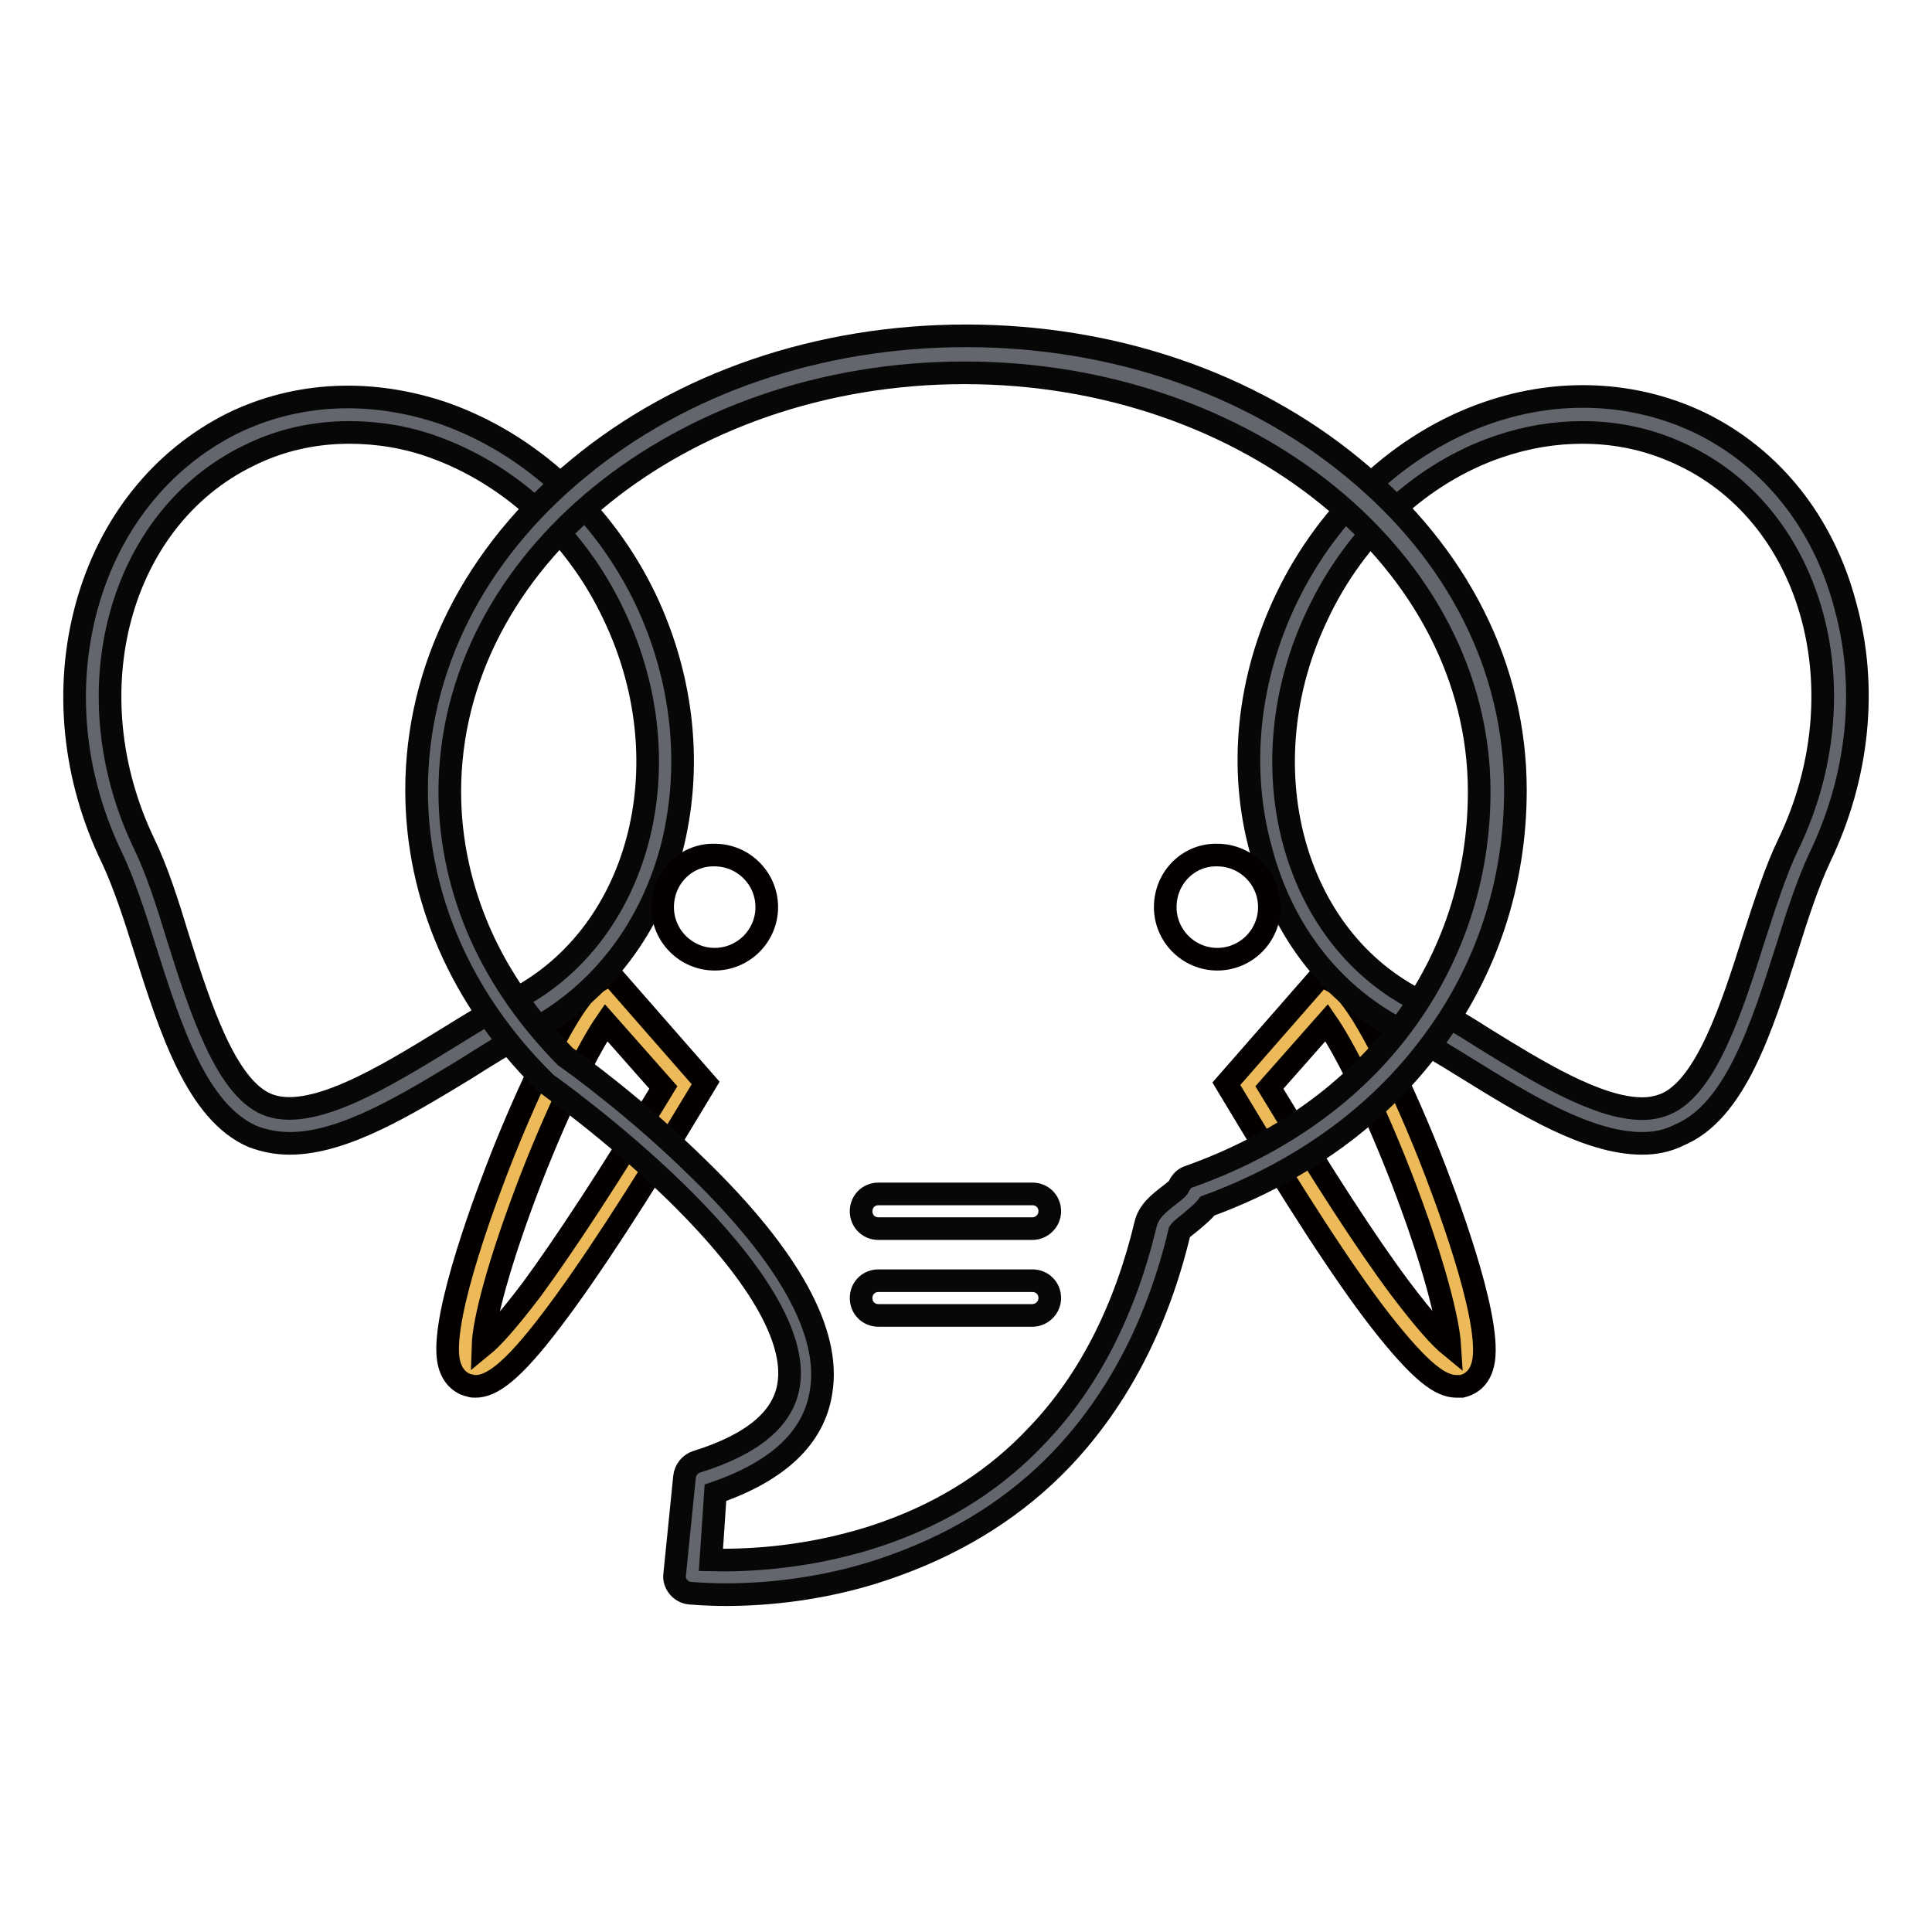 <?xml version="1.0" encoding="utf-8"?>
<!-- Svg Vector Icons : http://www.onlinewebfonts.com/icon -->
<!DOCTYPE svg PUBLIC "-//W3C//DTD SVG 1.1//EN" "http://www.w3.org/Graphics/SVG/1.1/DTD/svg11.dtd">
<svg version="1.1" xmlns="http://www.w3.org/2000/svg" xmlns:xlink="http://www.w3.org/1999/xlink" x="0px" y="0px" viewBox="0 0 256 256" enable-background="new 0 0 256 256" xml:space="preserve">
<g> <path stroke-width="3" fill-opacity="0" stroke="#ecba58"  d="M80.3,132.1c-7.9,4.3-43.1,100.7,10.3,11.8L80.3,132.1z"/> <path stroke-width="3" fill-opacity="0" stroke="#040000"  d="M63,183.7c-0.3,0-0.5,0-0.7-0.1c-0.7-0.1-2.5-0.8-2.9-3.5c-0.9-6.1,5.3-22.3,7.2-27.1 c2.2-5.5,4.5-10.6,6.6-14.6c3.3-6.3,5-7.8,6.1-8.4l1.6-0.9l12.6,14.4l-0.9,1.5c-8.1,13.5-14.7,23.6-19.5,29.9 C67.8,181.9,65.1,183.7,63,183.7z M80.3,135.5c-2,2.9-5.7,9.9-9.9,20.6c-4.4,11.4-6.3,19-6.4,22.2c1.1-0.9,3.1-3,6.5-7.5 c4.4-6,10.3-15,17.4-26.7L80.3,135.5z"/> <path stroke-width="3" fill-opacity="0" stroke="#ecba58"  d="M175.7,132.1c7.9,4.3,43.1,100.7-10.3,11.8L175.7,132.1z"/> <path stroke-width="3" fill-opacity="0" stroke="#040000"  d="M193,183.7c-2.1,0-4.7-1.8-10.1-8.7c-4.9-6.3-11.4-16.4-19.5-29.9l-0.9-1.5l12.6-14.4l1.6,0.9 c1.1,0.6,2.8,2.1,6.1,8.4c2.1,4,4.4,9.1,6.6,14.6c1.9,4.8,8.1,21,7.2,27.1c-0.4,2.7-2.1,3.3-2.9,3.5 C193.5,183.7,193.3,183.7,193,183.7z M168.2,144.1c7.1,11.7,12.9,20.7,17.4,26.7c3.4,4.5,5.4,6.6,6.5,7.5c-0.2-3.2-2-10.8-6.4-22.2 c-4.2-10.8-7.9-17.7-9.9-20.6L168.2,144.1z"/> <path stroke-width="3" fill-opacity="0" stroke="#63666d"  d="M68.6,134.9c-9.2,4.5-24.8,17.5-34.1,13.5c-9.3-4-12.4-25.1-17.4-35.6C6.9,91.6,13.6,67.2,31.9,58.3 c18.3-8.9,41.4,1,51.6,22.1C93.6,101.6,87,126,68.6,134.9z"/> <path stroke-width="3" fill-opacity="0" stroke="#080707"  d="M38.4,151.5c-1.7,0-3.3-0.3-4.9-0.9c-7.4-3.2-10.9-14.2-14.3-24.9c-1.4-4.5-2.8-8.7-4.3-11.9 c-5.2-10.7-6.4-22.6-3.4-33.5c3-10.9,9.9-19.5,19.3-24.2c8.6-4.2,18.5-4.6,28.1-1.3c11.3,4,21,12.9,26.6,24.5 c5.1,10.7,6.3,22.6,3.4,33.5c-3,10.9-9.9,19.5-19.3,24.2l-1-2.1l1,2.1c-2.3,1.1-5,2.8-8,4.7C54,146.3,45.6,151.5,38.4,151.5z  M46.3,57.3c-4.7,0-9.2,1-13.4,3.1c-17.2,8.4-23.4,31.4-13.8,51.4c1.7,3.5,3.1,7.9,4.5,12.5c2.9,9.2,6.3,19.7,11.7,22 c5.8,2.5,15.8-3.7,23.8-8.6c3.1-1.9,5.9-3.7,8.4-4.9c17.2-8.4,23.4-31.4,13.8-51.4c-5-10.6-13.8-18.6-23.9-22.2 C53.8,57.9,50,57.3,46.3,57.3z"/> <path stroke-width="3" fill-opacity="0" stroke="#63666d"  d="M187.4,134.9c9.2,4.5,24.8,17.5,34.1,13.5c9.3-4,12.4-25.1,17.4-35.6c10.1-21.2,3.5-45.6-14.9-54.5 c-18.3-8.9-41.4,1-51.6,22.1C162.4,101.6,169.1,126,187.4,134.9z"/> <path stroke-width="3" fill-opacity="0" stroke="#080707"  d="M217.6,151.5c-7.2,0-15.6-5.2-23.2-9.9c-2.9-1.8-5.7-3.5-8-4.7c-9.5-4.6-16.4-13.2-19.3-24.2 c-3-10.8-1.8-22.7,3.4-33.5c5.6-11.6,15.3-20.6,26.6-24.5c9.5-3.3,19.5-2.8,28.1,1.3c9.5,4.6,16.4,13.2,19.3,24.2 c3,10.8,1.8,22.7-3.4,33.5c-1.5,3.2-2.9,7.4-4.3,11.9c-3.4,10.7-6.9,21.7-14.3,24.8C220.9,151.2,219.3,151.5,217.6,151.5 L217.6,151.5z M209.7,57.3c-3.7,0-7.4,0.6-11.2,1.9c-10.2,3.5-18.9,11.6-23.9,22.2c-9.6,20-3.4,43.1,13.8,51.4 c2.5,1.2,5.4,3,8.4,4.9c6.8,4.2,14.9,9.2,20.8,9.2c1.1,0,2.1-0.2,3.1-0.6c5.4-2.3,8.8-12.8,11.7-22c1.5-4.6,2.9-9,4.6-12.5 c9.6-20,3.4-43.1-13.8-51.4C218.9,58.3,214.4,57.3,209.7,57.3z"/> <path stroke-width="3" fill-opacity="0" stroke="#63666d"  d="M198.5,104.9c0-31.9-31.6-57.8-70.5-57.8c-38.9,0-70.5,25.9-70.5,57.8c0,14,6.1,26.8,16.1,36.8 c0,0,59.7,41.8,19.3,54.3l-1.3,12.9c0,0,50.1,5.8,62.5-46.1c0.4-1.7,3.8-3.2,4.3-4.7C183.6,149.2,198.5,128.7,198.5,104.9z"/> <path stroke-width="3" fill-opacity="0" stroke="#080707"  d="M96.2,211.3c-2.8,0-4.6-0.2-4.8-0.2c-1.2-0.1-2.2-1.3-2-2.5l1.3-12.9c0.1-0.9,0.7-1.7,1.6-2 c7.4-2.3,11.5-5.7,12.2-10.2c1-6.2-4.2-15-14.9-25.5c-8.4-8.2-17.2-14.4-17.3-14.5c-0.1-0.1-0.2-0.2-0.3-0.3 c-10.9-10.8-16.8-24.4-16.8-38.5c0-16.1,7.6-31.3,21.5-42.7c13.7-11.3,31.9-17.5,51.3-17.5c19.4,0,37.6,6.2,51.3,17.5 c13.9,11.4,21.5,26.5,21.5,42.7c0,12.3-3.8,23.9-11.1,33.6c-7.1,9.6-17.4,17-29.7,21.5c-0.6,0.8-1.4,1.4-2.2,2.1 c-0.5,0.4-1.3,1-1.5,1.3c-2.9,12.2-8.2,22.3-15.6,30.1c-5.9,6.2-13.3,10.9-21.8,14C109.8,210.7,101.2,211.3,96.2,211.3L96.2,211.3z  M94.2,206.7c4.2,0.1,13.4-0.1,23.4-3.7c7.8-2.8,14.5-7.1,19.9-12.9c6.8-7.1,11.6-16.6,14.3-27.9c0.4-1.7,1.8-2.8,3.1-3.8 c0.5-0.4,1.2-0.9,1.3-1.2c0.3-0.6,0.7-1.1,1.4-1.3c11.8-4.2,21.6-11.1,28.3-20.2c6.6-8.9,10.1-19.5,10.1-30.8 c0-30.6-30.6-55.5-68.2-55.5c-37.6,0-68.2,24.9-68.2,55.5c0,6.5,1.4,12.9,4.1,19c2.6,5.8,6.4,11.2,11.2,16.1 c1.3,0.9,9.6,6.9,17.7,14.9c12,11.7,17.5,21.7,16.2,29.5c-0.9,6-5.6,10.5-14,13.4L94.2,206.7L94.2,206.7z"/> <path stroke-width="3" fill-opacity="0" stroke="#080707"  d="M136.8,162.8h-20.4c-1.3,0-2.3-1-2.3-2.3s1-2.3,2.3-2.3h20.4c1.3,0,2.3,1,2.3,2.3S138,162.8,136.8,162.8z  M136.8,174.3h-20.4c-1.3,0-2.3-1-2.3-2.3c0-1.3,1-2.3,2.3-2.3h20.4c1.3,0,2.3,1,2.3,2.3C139.1,173.3,138,174.3,136.8,174.3z"/> <path stroke-width="3" fill-opacity="0" stroke="#040000"  d="M87.8,120.2c0,3.8,3.1,6.9,6.9,6.9c3.8,0,6.9-3.1,6.9-6.9c0,0,0,0,0,0c0-3.8-3.1-6.9-6.9-6.9 C90.9,113.2,87.8,116.3,87.8,120.2C87.8,120.2,87.8,120.2,87.8,120.2z"/> <path stroke-width="3" fill-opacity="0" stroke="#040000"  d="M154.4,120.2c0,3.8,3.1,6.9,6.9,6.9c3.8,0,6.9-3.1,6.9-6.9c0,0,0,0,0,0c0-3.8-3.1-6.9-6.9-6.9 C157.5,113.2,154.4,116.3,154.4,120.2C154.4,120.2,154.4,120.2,154.4,120.2z"/></g>
</svg>